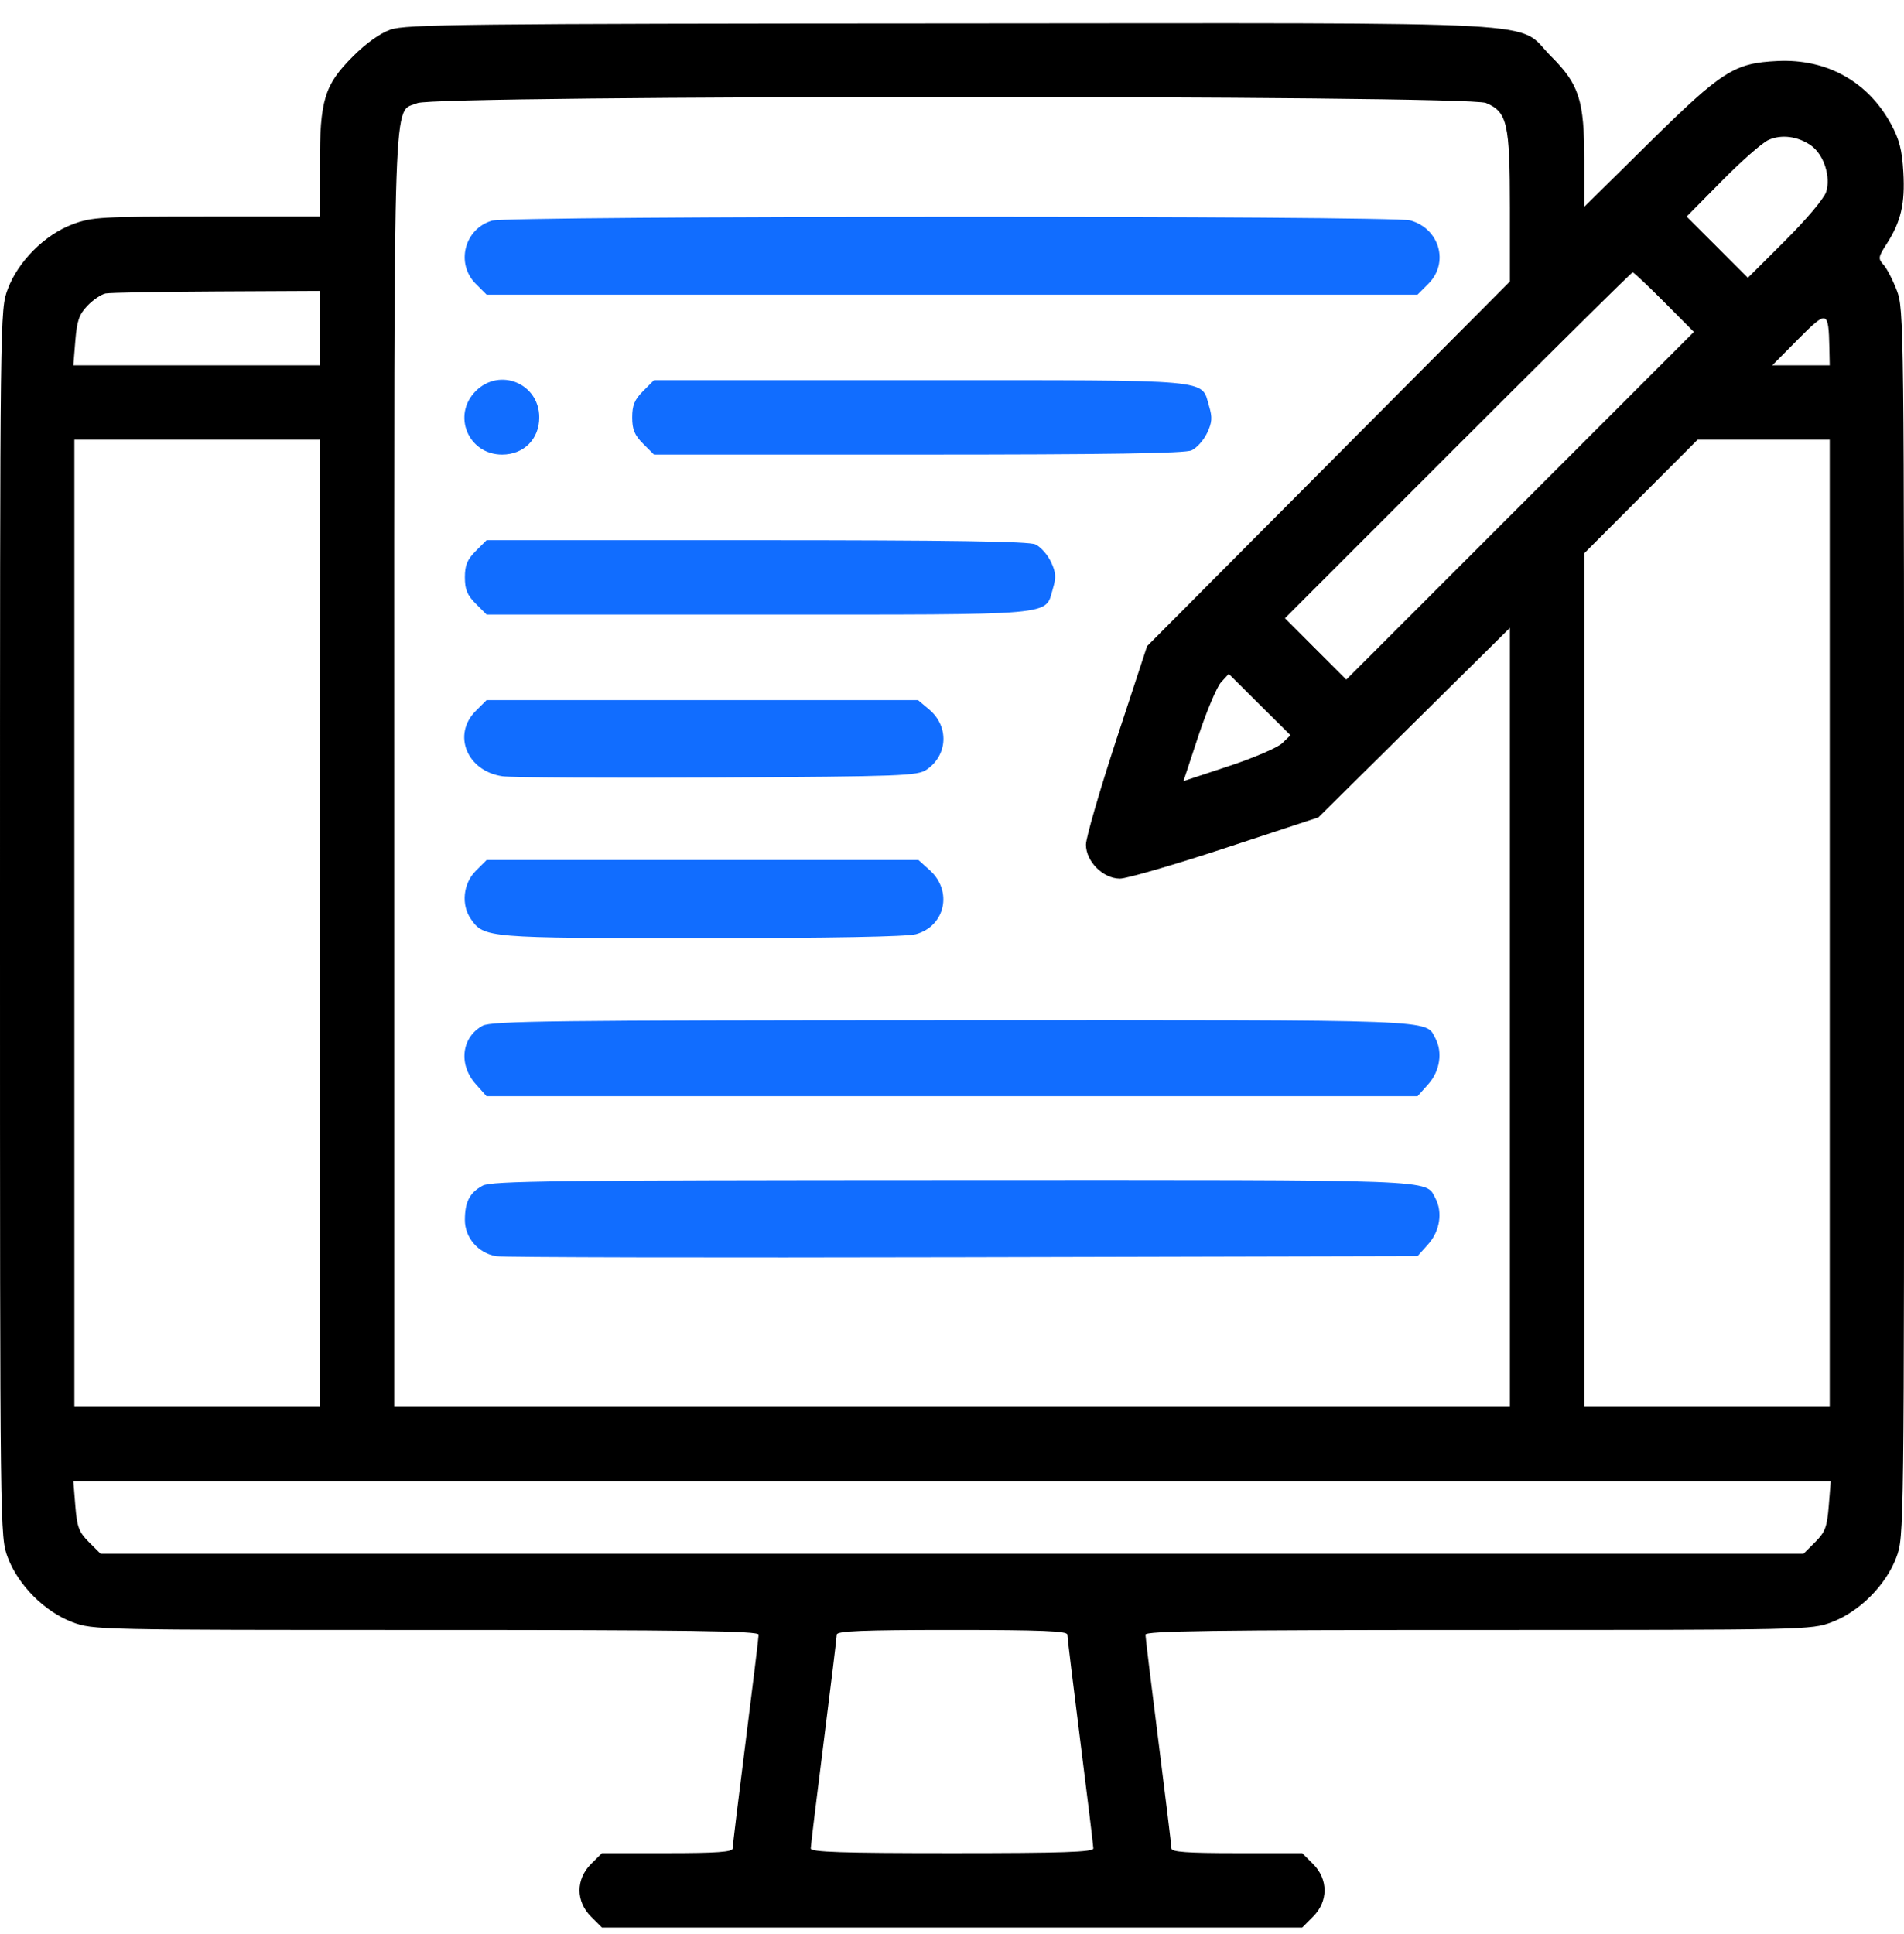 <svg xmlns="http://www.w3.org/2000/svg" width="64" height="65" viewBox="0 0 64 65" fill="none"><path fill-rule="evenodd" clip-rule="evenodd" d="M13.126 0.996C12.774 1.12 12.304 1.455 11.867 1.892C10.902 2.858 10.751 3.355 10.751 5.55V7.278H6.943C3.388 7.278 3.088 7.295 2.438 7.539C1.507 7.887 0.609 8.785 0.261 9.715C0 10.412 0 10.434 0 31.029C0 51.624 0 51.647 0.261 52.343C0.609 53.273 1.507 54.172 2.438 54.52C3.125 54.777 3.286 54.78 14.318 54.78C23.182 54.78 25.501 54.813 25.5 54.937C25.5 55.023 25.303 56.64 25.064 58.53C24.824 60.421 24.628 62.038 24.627 62.124C24.627 62.243 24.103 62.281 22.429 62.281H20.232L19.866 62.646C19.352 63.161 19.352 63.901 19.866 64.415L20.232 64.781H32.002H43.772L44.137 64.415C44.651 63.901 44.651 63.161 44.137 62.646L43.772 62.281H41.574C39.9 62.281 39.377 62.243 39.376 62.124C39.376 62.038 39.179 60.421 38.94 58.53C38.7 56.64 38.503 55.023 38.503 54.937C38.502 54.813 40.821 54.78 49.685 54.78C60.717 54.78 60.878 54.777 61.566 54.52C62.496 54.172 63.395 53.273 63.742 52.343C64.003 51.647 64.003 51.624 64.003 31.026C64.003 10.897 63.998 10.39 63.76 9.765C63.626 9.413 63.425 9.024 63.313 8.9C63.124 8.691 63.132 8.641 63.419 8.195C63.899 7.448 64.039 6.845 63.978 5.788C63.935 5.037 63.845 4.687 63.561 4.166C62.784 2.739 61.405 1.972 59.753 2.05C58.292 2.119 57.891 2.374 55.409 4.823L53.253 6.95V5.386C53.253 3.371 53.083 2.839 52.137 1.893C50.918 0.675 52.772 0.776 31.948 0.787C15.613 0.796 13.629 0.818 13.126 0.996ZM49.949 3.461C50.665 3.76 50.753 4.143 50.753 6.99V9.46L44.655 15.588L38.557 21.716L37.529 24.844C36.964 26.564 36.502 28.158 36.502 28.385C36.502 28.953 37.078 29.529 37.646 29.529C37.873 29.529 39.467 29.066 41.187 28.5L44.315 27.471L47.534 24.286L50.753 21.102V34.191V47.28H32.002H13.251V25.9C13.251 2.311 13.198 3.826 14.027 3.466C14.653 3.194 49.298 3.189 49.949 3.461ZM60.878 4.893C61.306 5.196 61.548 5.949 61.381 6.456C61.309 6.676 60.708 7.388 60.002 8.091L58.752 9.337L57.723 8.308L56.694 7.279L57.88 6.078C58.532 5.417 59.234 4.8 59.441 4.706C59.877 4.507 60.435 4.579 60.878 4.893ZM55.942 10.154L56.937 11.156L51.095 16.998L45.253 22.84L44.222 21.809L43.191 20.778L49.003 14.966C52.199 11.769 54.844 9.153 54.88 9.153C54.916 9.153 55.394 9.604 55.942 10.154ZM10.751 11.028V12.278H6.608H2.466L2.532 11.455C2.586 10.78 2.659 10.568 2.941 10.274C3.13 10.077 3.403 9.892 3.549 9.864C3.694 9.835 5.374 9.804 7.282 9.795L10.751 9.778V11.028ZM61.491 11.684L61.503 12.278H60.538H59.572L60.444 11.399C61.418 10.417 61.464 10.429 61.491 11.684ZM10.751 31.029V47.28H6.625H2.5V31.029V14.778H6.625H10.751V31.029ZM61.503 31.029V47.28H57.378H53.253V32.937V18.594L55.157 16.686L57.062 14.778H59.283H61.503V31.029ZM43.096 24.98C42.941 25.128 42.132 25.475 41.297 25.75L39.78 26.251L40.282 24.734C40.559 23.899 40.901 23.088 41.043 22.931L41.302 22.647L42.34 23.679L43.377 24.711L43.096 24.98ZM61.471 50.608C61.413 51.324 61.351 51.49 61.014 51.827L60.623 52.218H32.002H3.38L2.989 51.827C2.652 51.49 2.59 51.324 2.532 50.608L2.466 49.78H32.002H61.537L61.471 50.608ZM35.878 54.937C35.878 55.023 36.075 56.64 36.314 58.53C36.554 60.421 36.75 62.038 36.751 62.124C36.752 62.247 35.719 62.281 32.002 62.281C28.284 62.281 27.252 62.247 27.252 62.124C27.253 62.038 27.449 60.421 27.689 58.53C27.928 56.64 28.125 55.023 28.125 54.937C28.126 54.815 28.985 54.78 32.002 54.78C35.018 54.78 35.877 54.815 35.878 54.937Z" fill="black"></path><path fill-rule="evenodd" clip-rule="evenodd" d="M16.54 7.416C15.611 7.685 15.309 8.855 15.991 9.538L16.357 9.903H32.002H47.647L48.012 9.538C48.718 8.832 48.389 7.682 47.403 7.408C46.807 7.242 17.113 7.25 16.54 7.416ZM15.991 13.144C15.186 13.949 15.737 15.278 16.876 15.278C17.607 15.278 18.126 14.759 18.126 14.028C18.126 12.889 16.797 12.338 15.991 13.144ZM21.617 13.144C21.33 13.43 21.251 13.621 21.251 14.028C21.251 14.436 21.33 14.626 21.617 14.913L21.982 15.278H30.861C37.235 15.278 39.829 15.238 40.053 15.136C40.225 15.058 40.459 14.796 40.573 14.556C40.744 14.195 40.756 14.034 40.641 13.649C40.365 12.728 40.922 12.778 30.934 12.778H21.982L21.617 13.144ZM15.991 18.519C15.705 18.806 15.626 18.996 15.626 19.404C15.626 19.811 15.705 20.002 15.991 20.288L16.357 20.654H25.496C35.693 20.654 35.114 20.705 35.391 19.783C35.506 19.398 35.494 19.237 35.323 18.876C35.209 18.636 34.974 18.374 34.803 18.296C34.578 18.194 31.937 18.154 25.424 18.154H16.357L15.991 18.519ZM15.991 23.894C15.195 24.69 15.695 25.914 16.887 26.088C17.19 26.132 20.448 26.151 24.126 26.13C30.321 26.094 30.839 26.075 31.145 25.867C31.864 25.379 31.906 24.411 31.233 23.845L30.858 23.529H23.607H16.357L15.991 23.894ZM15.991 29.27C15.566 29.695 15.494 30.411 15.83 30.89C16.272 31.521 16.37 31.529 23.591 31.529C27.924 31.528 30.483 31.481 30.79 31.396C31.775 31.122 32.029 29.947 31.254 29.248L30.873 28.904H23.615H16.357L15.991 29.27ZM16.223 34.474C15.511 34.86 15.403 35.776 15.991 36.434L16.355 36.842H32.002H47.648L48.013 36.434C48.4 36 48.498 35.363 48.249 34.898C47.904 34.254 48.575 34.279 31.977 34.284C18.618 34.289 16.518 34.314 16.223 34.474ZM16.223 39.849C15.784 40.087 15.626 40.394 15.626 41.005C15.626 41.595 16.071 42.111 16.671 42.219C16.887 42.258 23.945 42.273 32.356 42.253L47.648 42.217L48.013 41.809C48.4 41.376 48.498 40.739 48.249 40.273C47.904 39.629 48.575 39.654 31.977 39.66C18.618 39.664 16.518 39.689 16.223 39.849Z" fill="#116DFF"></path></svg>